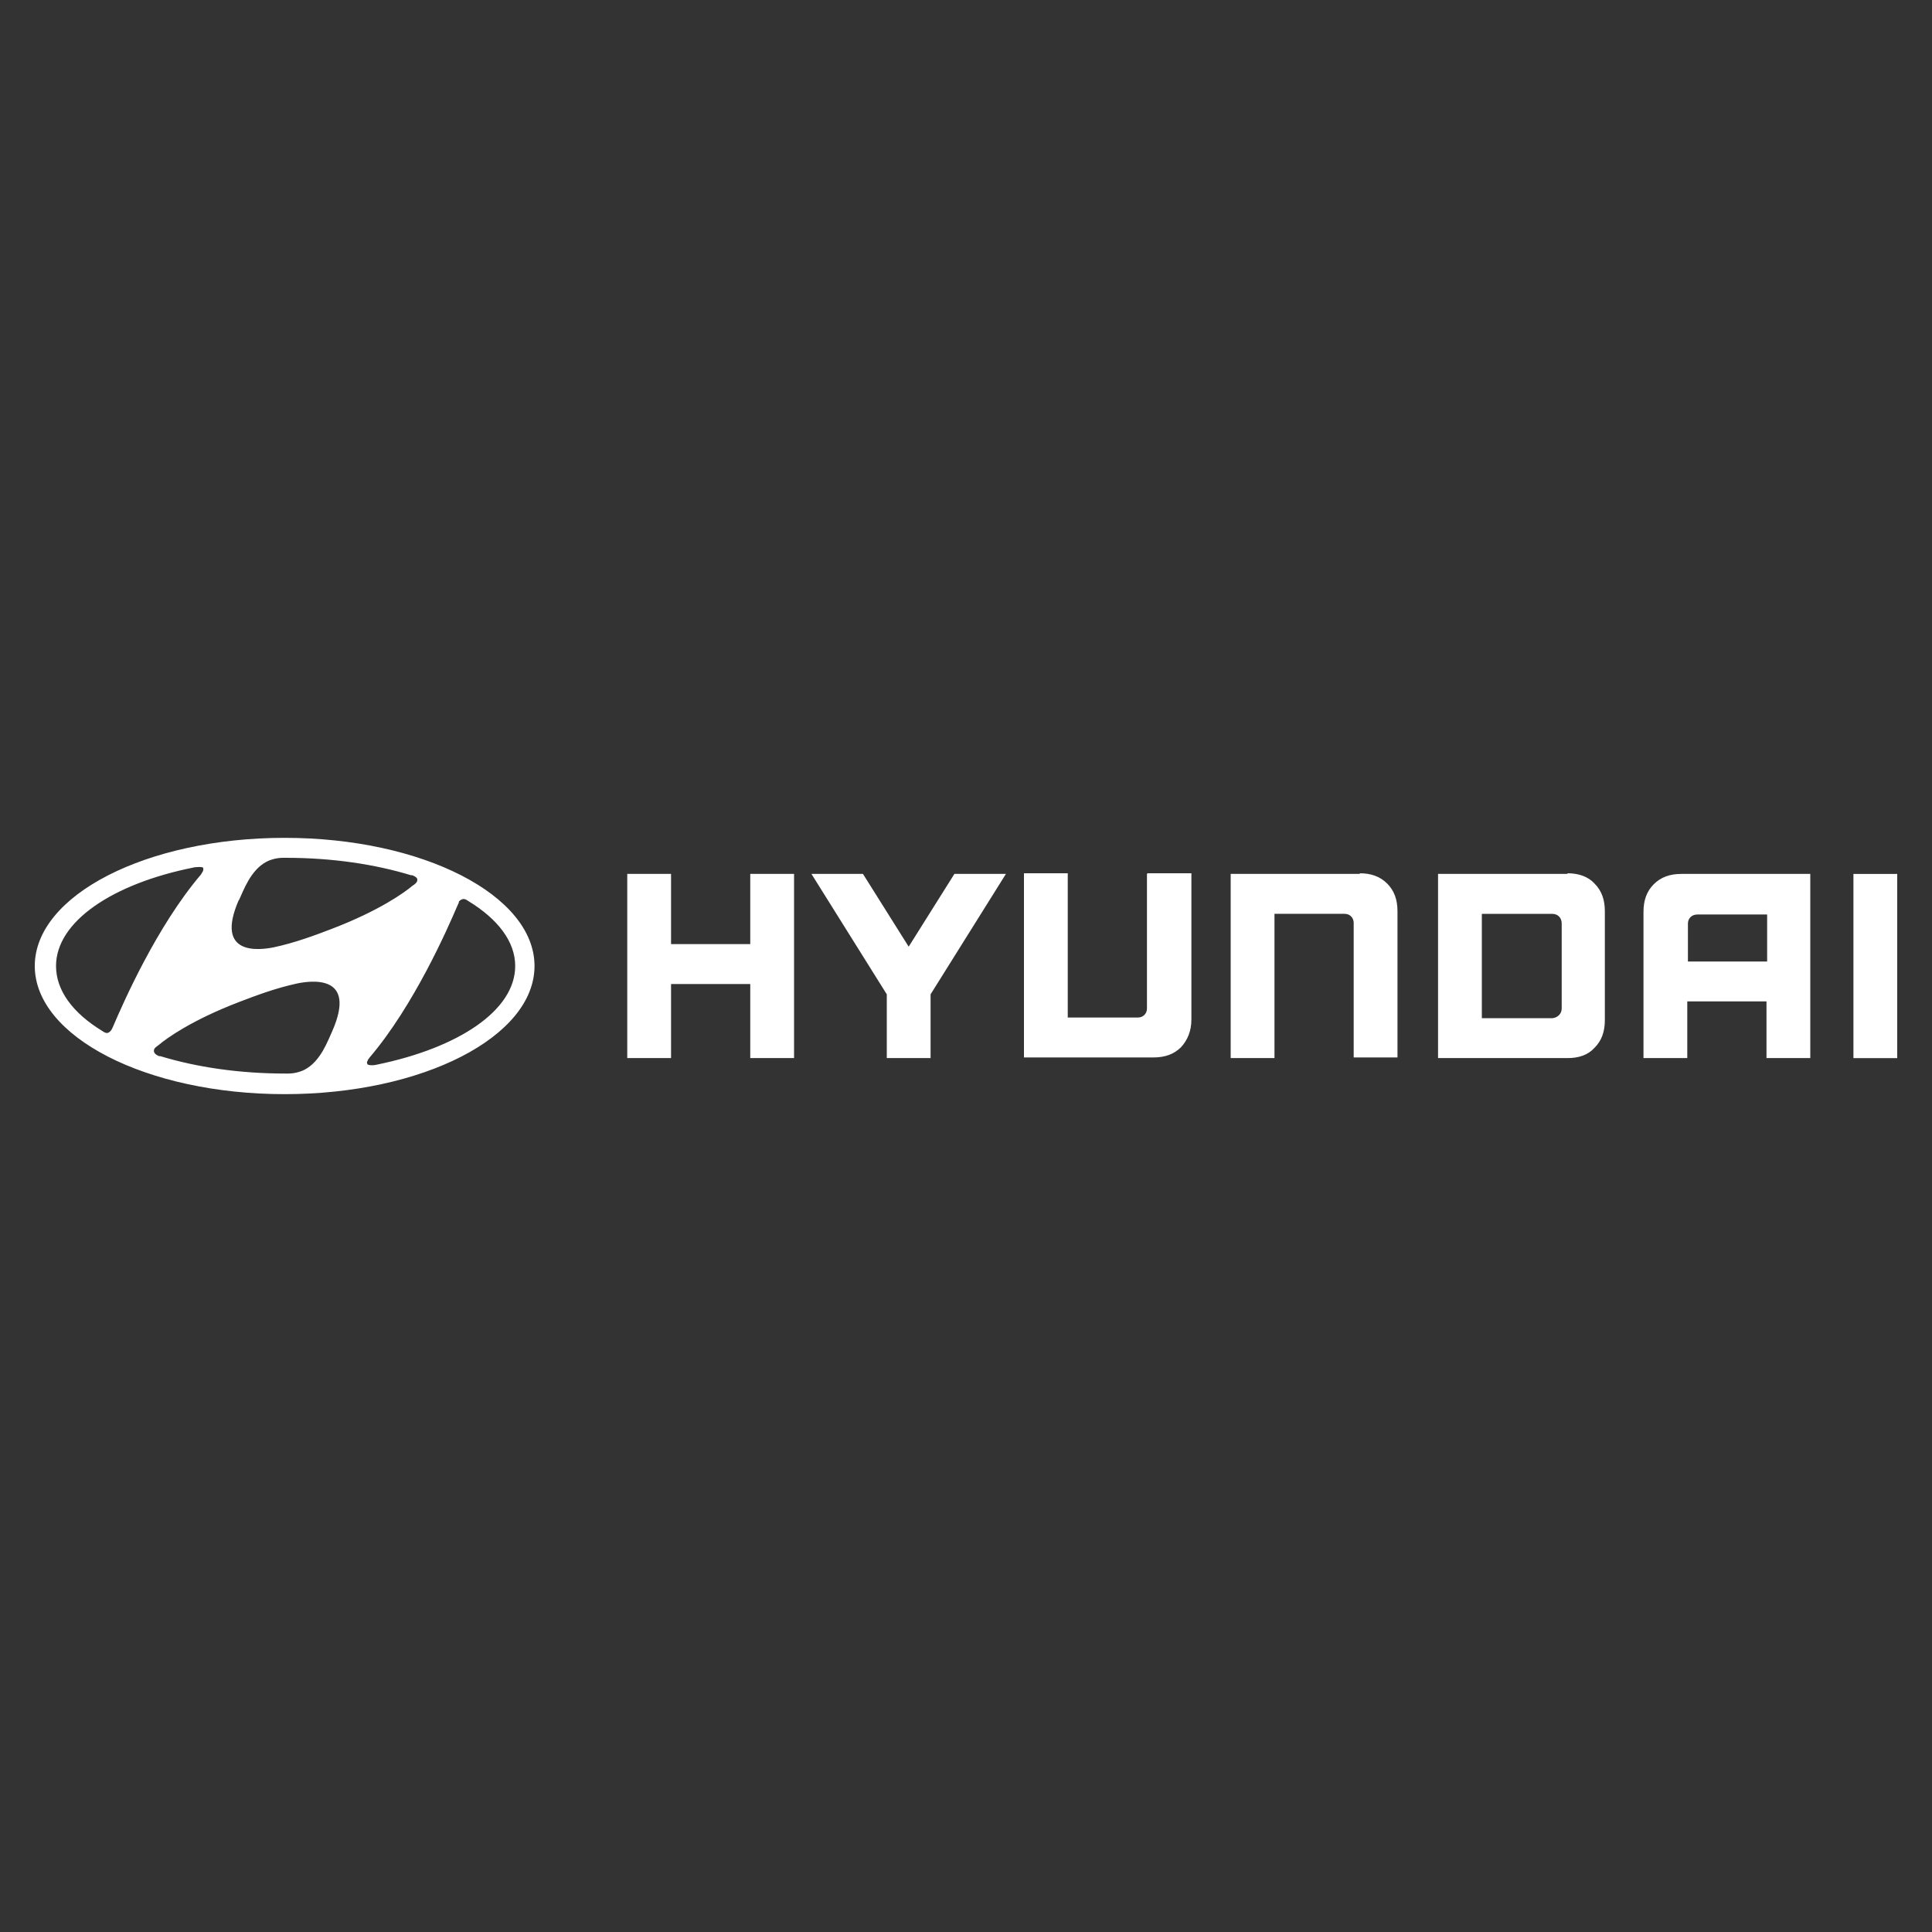 <?xml version="1.0" encoding="UTF-8"?>
<svg id="Ebene_1" xmlns="http://www.w3.org/2000/svg" version="1.1" viewBox="0 0 300 300">
  <rect x="0" y="0" width="300" height="300" fill="#333333" stroke="none"/>
  <!-- Generator: Adobe Illustrator 29.3.1, SVG Export Plug-In . SVG Version: 2.1.0 Build 151)  -->
  <defs>
    <style>
      .st0 {
        fill: #fff;
      }
    </style>
  </defs>
  <path class="st0" d="M116.5,135.7v10.9h-12.3v-10.9h-6.8v28.6h6.8v-11.5h12.3v11.5h6.8v-28.6h-6.8ZM148.2,135.7l-7.1,11.3-7.1-11.3h-8l11.7,18.7v9.9h6.8v-9.9l11.7-18.7h-8,0ZM178.1,135.7v20.9c0,.8-.6,1.4-1.4,1.4h-10.9v-22.4h-6.8v28.6h20.1c1.8,0,3.2-.5,4.3-1.6,1-1.1,1.6-2.5,1.6-4.3v-22.7h-6.8ZM211.2,135.7h-20.1v28.6h6.8v-22.4h10.9c.9,0,1.4.7,1.4,1.4v20.9h6.8v-22.7c0-1.8-.5-3.2-1.6-4.3-1.1-1.1-2.5-1.6-4.3-1.6M243.4,135.7h-20.1v28.6h20.1c1.8,0,3.2-.5,4.2-1.6,1.1-1.1,1.6-2.5,1.6-4.3v-16.9c0-1.8-.5-3.2-1.6-4.3-1-1.1-2.5-1.6-4.2-1.6M242.5,143.4v13.2c0,.8-.6,1.4-1.4,1.5h-11v-16.2h10.9c.9,0,1.5.6,1.5,1.5M261.1,135.7c-1.8,0-3.2.5-4.3,1.6-1.1,1.1-1.6,2.5-1.6,4.3v22.7h6.8v-8.8h12.3v8.8h6.8v-28.6h-20.1ZM274.4,141.9v7.4h-12.3v-5.9c0-.7.5-1.4,1.5-1.4h10.9,0ZM287.8,164.3h6.8v-28.6h-6.8v28.6ZM44.2,169.9c21.4,0,38.8-8.9,38.8-19.9s-17.4-19.9-38.8-19.9-38.8,8.9-38.8,19.9,17.4,19.9,38.8,19.9M51.6,160.1c-.7,1.5-1.8,4.7-4.3,6-.8.4-1.7.6-2.6.6h-.4c-7.2,0-13.8-1-19.4-2.7h-.2c-.5-.2-.8-.5-.8-.8s.1-.4.3-.6l.4-.3c1.3-1.1,5.2-3.9,12.5-6.7,2.6-1,5.8-2.2,9.1-2.9,2-.4,9.3-1.5,5.4,7.4M71.2,140.1c.1-.2.3-.4.7-.5.2,0,.4,0,.8.3,4.6,2.8,7.3,6.3,7.3,10.1,0,6.9-8.8,12.7-21.4,15.3-.8.2-1.3.1-1.5,0-.1-.1-.2-.4,0-.6,0-.2.2-.3.3-.5,6.9-8.1,12.1-20,13.6-23.5.1-.2.2-.5.3-.6M37.1,139.8c.7-1.5,1.8-4.7,4.3-6,.8-.4,1.7-.6,2.6-.6h.4c7.2,0,13.8,1,19.4,2.7,0,0,.2,0,.2,0,.5.2.8.4.8.7s-.1.4-.3.6c0,0-.2.2-.4.3-1.3,1.1-5.2,3.9-12.5,6.7-2.6,1-5.8,2.2-9.1,2.9-2,.4-9.3,1.5-5.4-7.4M30,134.7c.8-.1,1.3-.1,1.5,0,.1.1.1.4,0,.6-.1.2-.2.3-.3.5-6.9,8.1-12.1,20-13.6,23.5-.1.2-.2.5-.3.6-.1.2-.3.4-.6.5-.2,0-.4,0-.8-.3-4.6-2.8-7.2-6.3-7.2-10.1,0-6.9,8.8-12.8,21.4-15.3"/>
</svg>